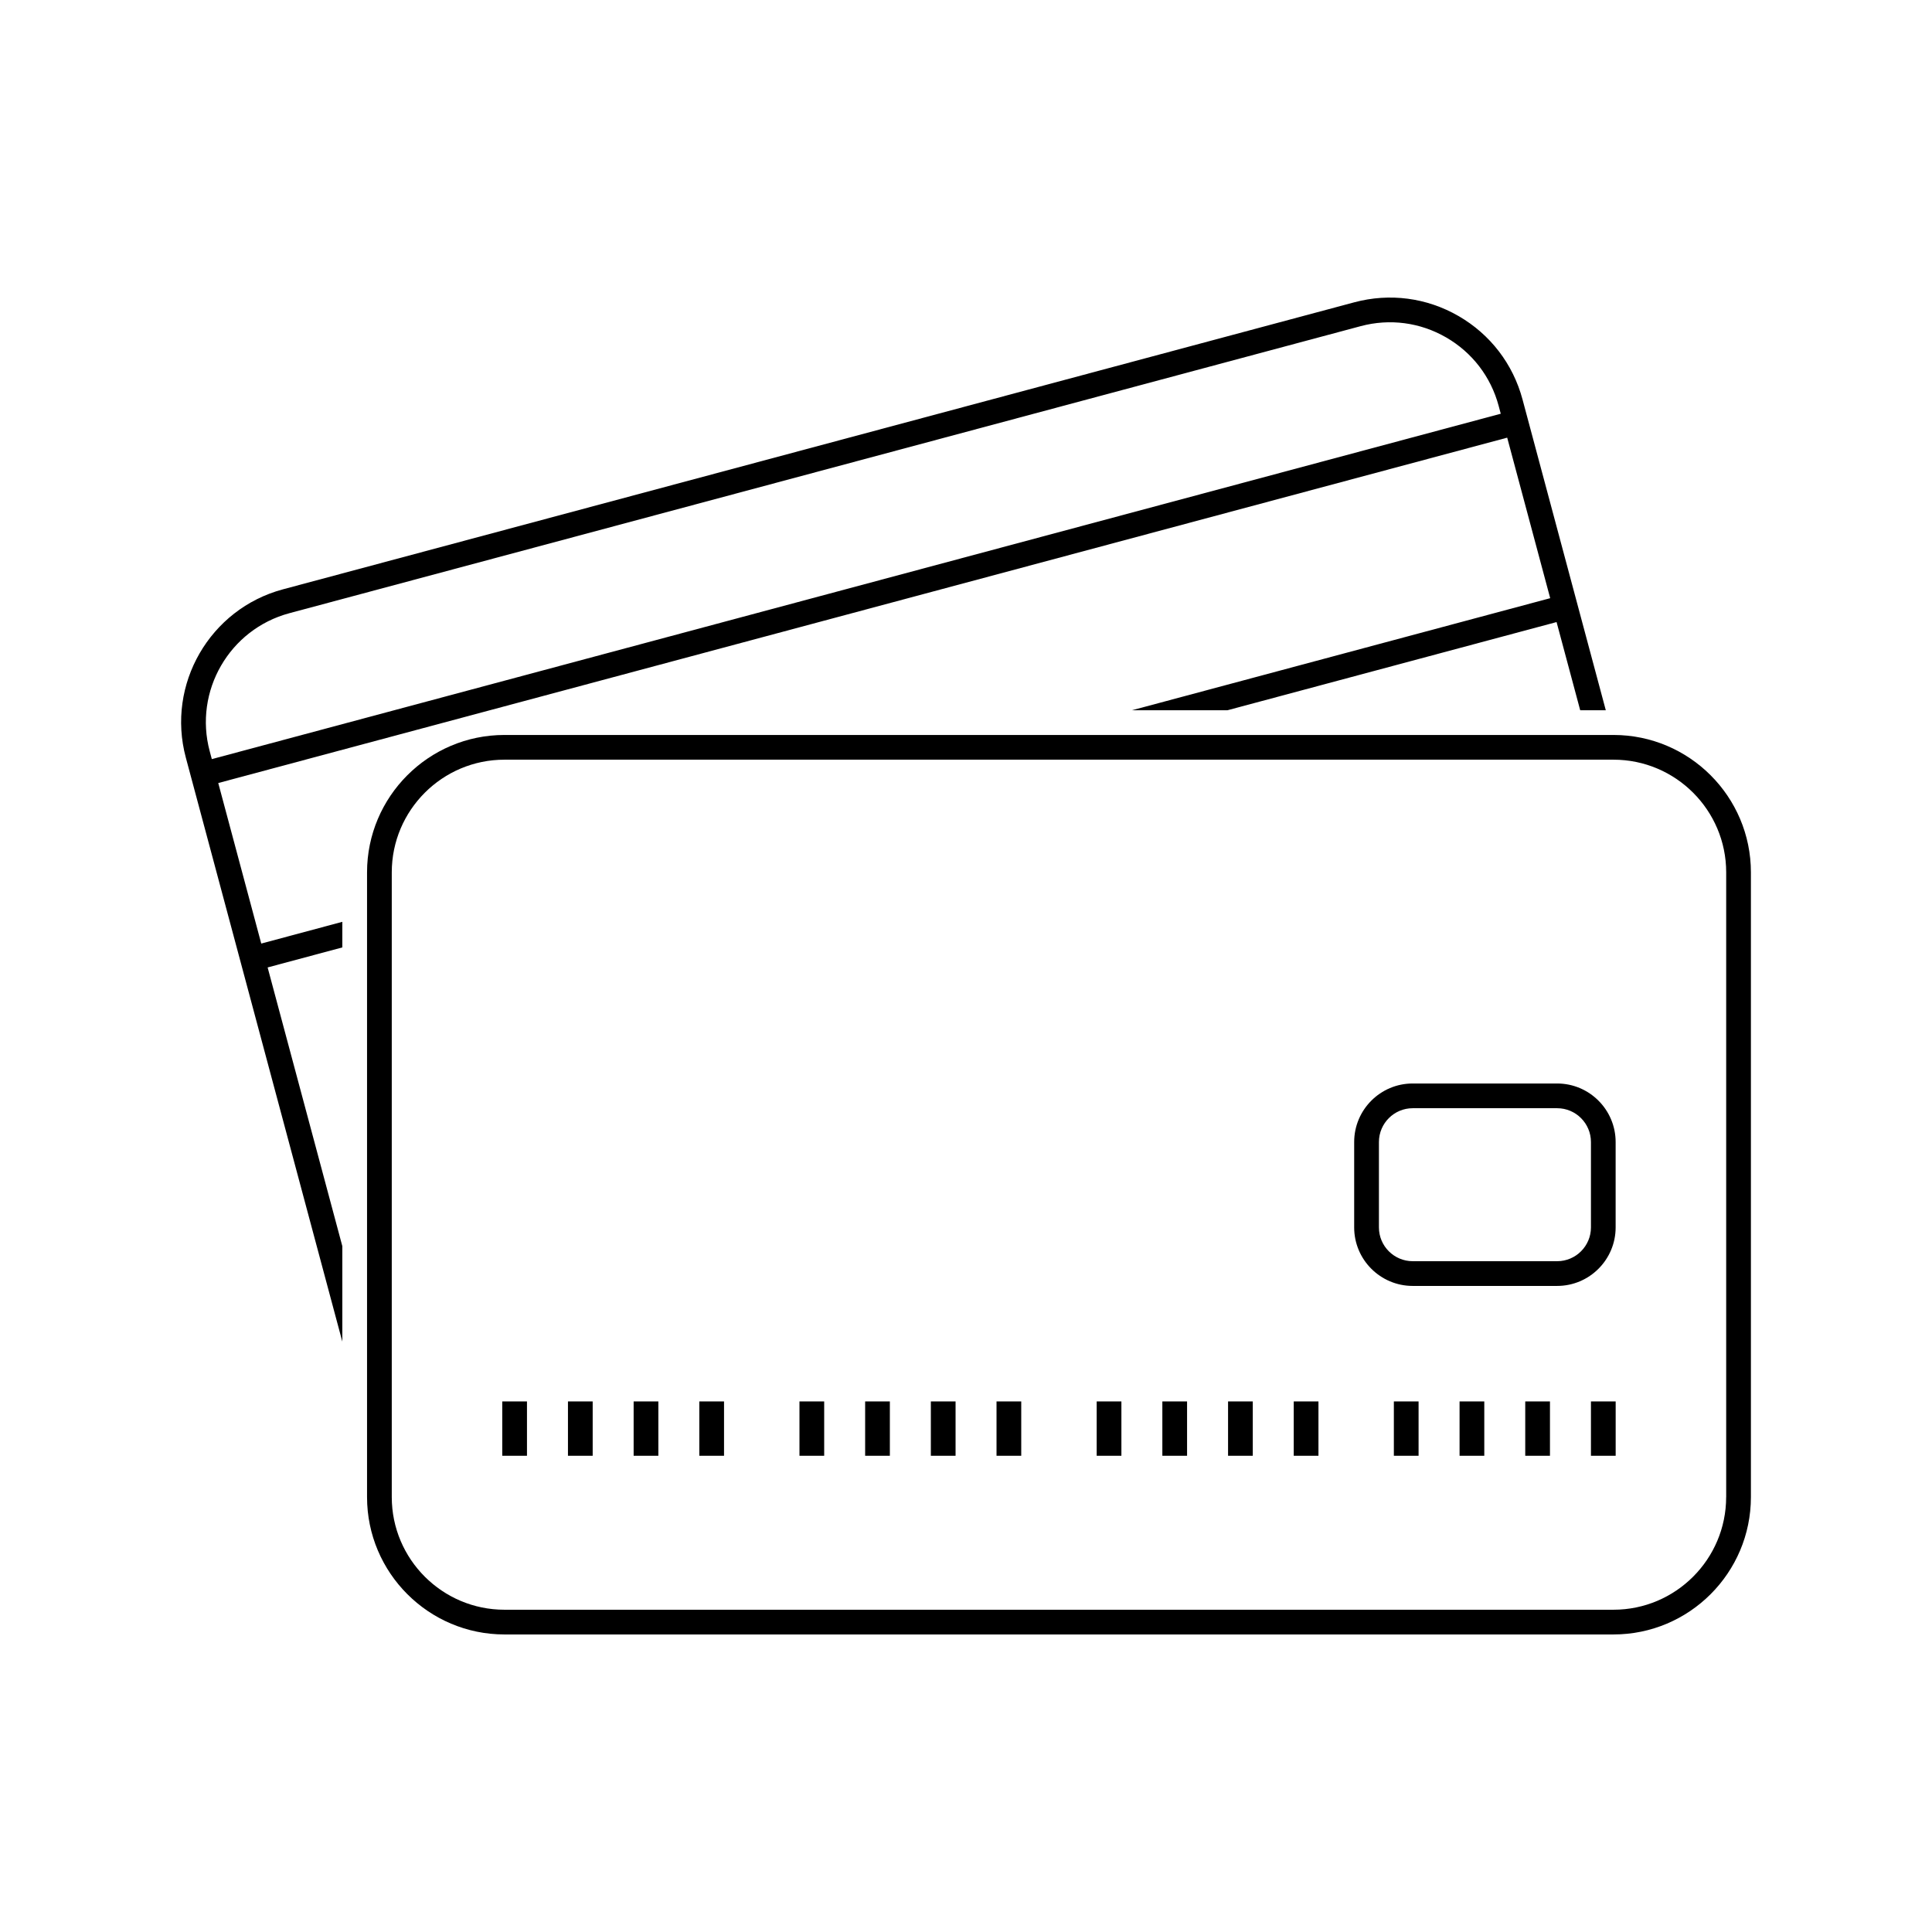 <?xml version="1.0" encoding="UTF-8"?><svg id="Layer_1" xmlns="http://www.w3.org/2000/svg" viewBox="0 0 576 576"><rect x="474.32" y="417.82" width="7.37" height="16.2"/><rect x="454.73" y="417.82" width="7.37" height="16.2"/><rect x="435.15" y="417.82" width="7.37" height="16.2"/><rect x="415.56" y="417.82" width="7.37" height="16.2"/><rect x="385.71" y="417.82" width="7.37" height="16.2"/><rect x="366.13" y="417.82" width="7.37" height="16.2"/><rect x="346.54" y="417.82" width="7.37" height="16.2"/><rect x="326.96" y="417.82" width="7.37" height="16.2"/><rect x="297.1" y="417.82" width="7.37" height="16.2"/><rect x="277.52" y="417.82" width="7.37" height="16.2"/><rect x="257.93" y="417.82" width="7.37" height="16.2"/><rect x="238.35" y="417.82" width="7.37" height="16.2"/><rect x="208.49" y="417.82" width="7.37" height="16.2"/><rect x="188.91" y="417.82" width="7.37" height="16.2"/><rect x="169.33" y="417.82" width="7.37" height="16.2"/><rect x="149.74" y="417.82" width="7.37" height="16.2"/><path d="M464.24,323.03h-43.07c-9.62,0-17.44,7.83-17.44,17.45v25.46c0,9.62,7.83,17.44,17.44,17.44h43.07c9.62,0,17.44-7.83,17.44-17.44v-25.46c0-9.62-7.83-17.45-17.44-17.45ZM474.32,365.94c0,5.55-4.52,10.07-10.07,10.07h-43.07c-5.55,0-10.07-4.52-10.07-10.07v-25.46c0-5.56,4.52-10.08,10.07-10.08h43.07c5.55,0,10.07,4.52,10.07,10.08v25.46Z"/><path d="M481.04,219.12H150.39c-22.58,0-40.96,18.37-40.96,40.96v186.25c0,22.58,18.37,40.96,40.96,40.96h330.66c22.59,0,40.96-18.37,40.96-40.96v-186.25c0-22.58-18.37-40.96-40.96-40.96ZM514.63,446.33c0,18.52-15.07,33.59-33.59,33.59H150.39c-18.52,0-33.59-15.07-33.59-33.59v-19.76h.01s-.01-.05-.01-.05v-166.44c0-18.52,15.07-33.59,33.59-33.59h330.66c18.52,0,33.59,15.07,33.59,33.59v186.25Z"/><path d="M102.06,371.52l-22.27-83.09,22.27-5.97v-7.63l-24.17,6.48-12.82-47.86,384.28-102.97,12.82,47.86-124.72,33.42h28.47l98.15-26.3,7.05,26.3h7.63l-24.83-92.67c-2.83-10.57-9.61-19.4-19.08-24.87-9.47-5.47-20.51-6.92-31.08-4.09L84.36,175.7c-21.82,5.85-34.81,28.35-28.96,50.16l46.66,174.12v-28.47ZM62.52,223.96c-4.79-17.89,5.86-36.34,23.75-41.14l319.39-85.58c8.67-2.32,17.72-1.13,25.49,3.36,7.77,4.49,13.33,11.73,15.65,20.39l.63,2.36L63.15,226.32l-.63-2.37Z"/></svg>